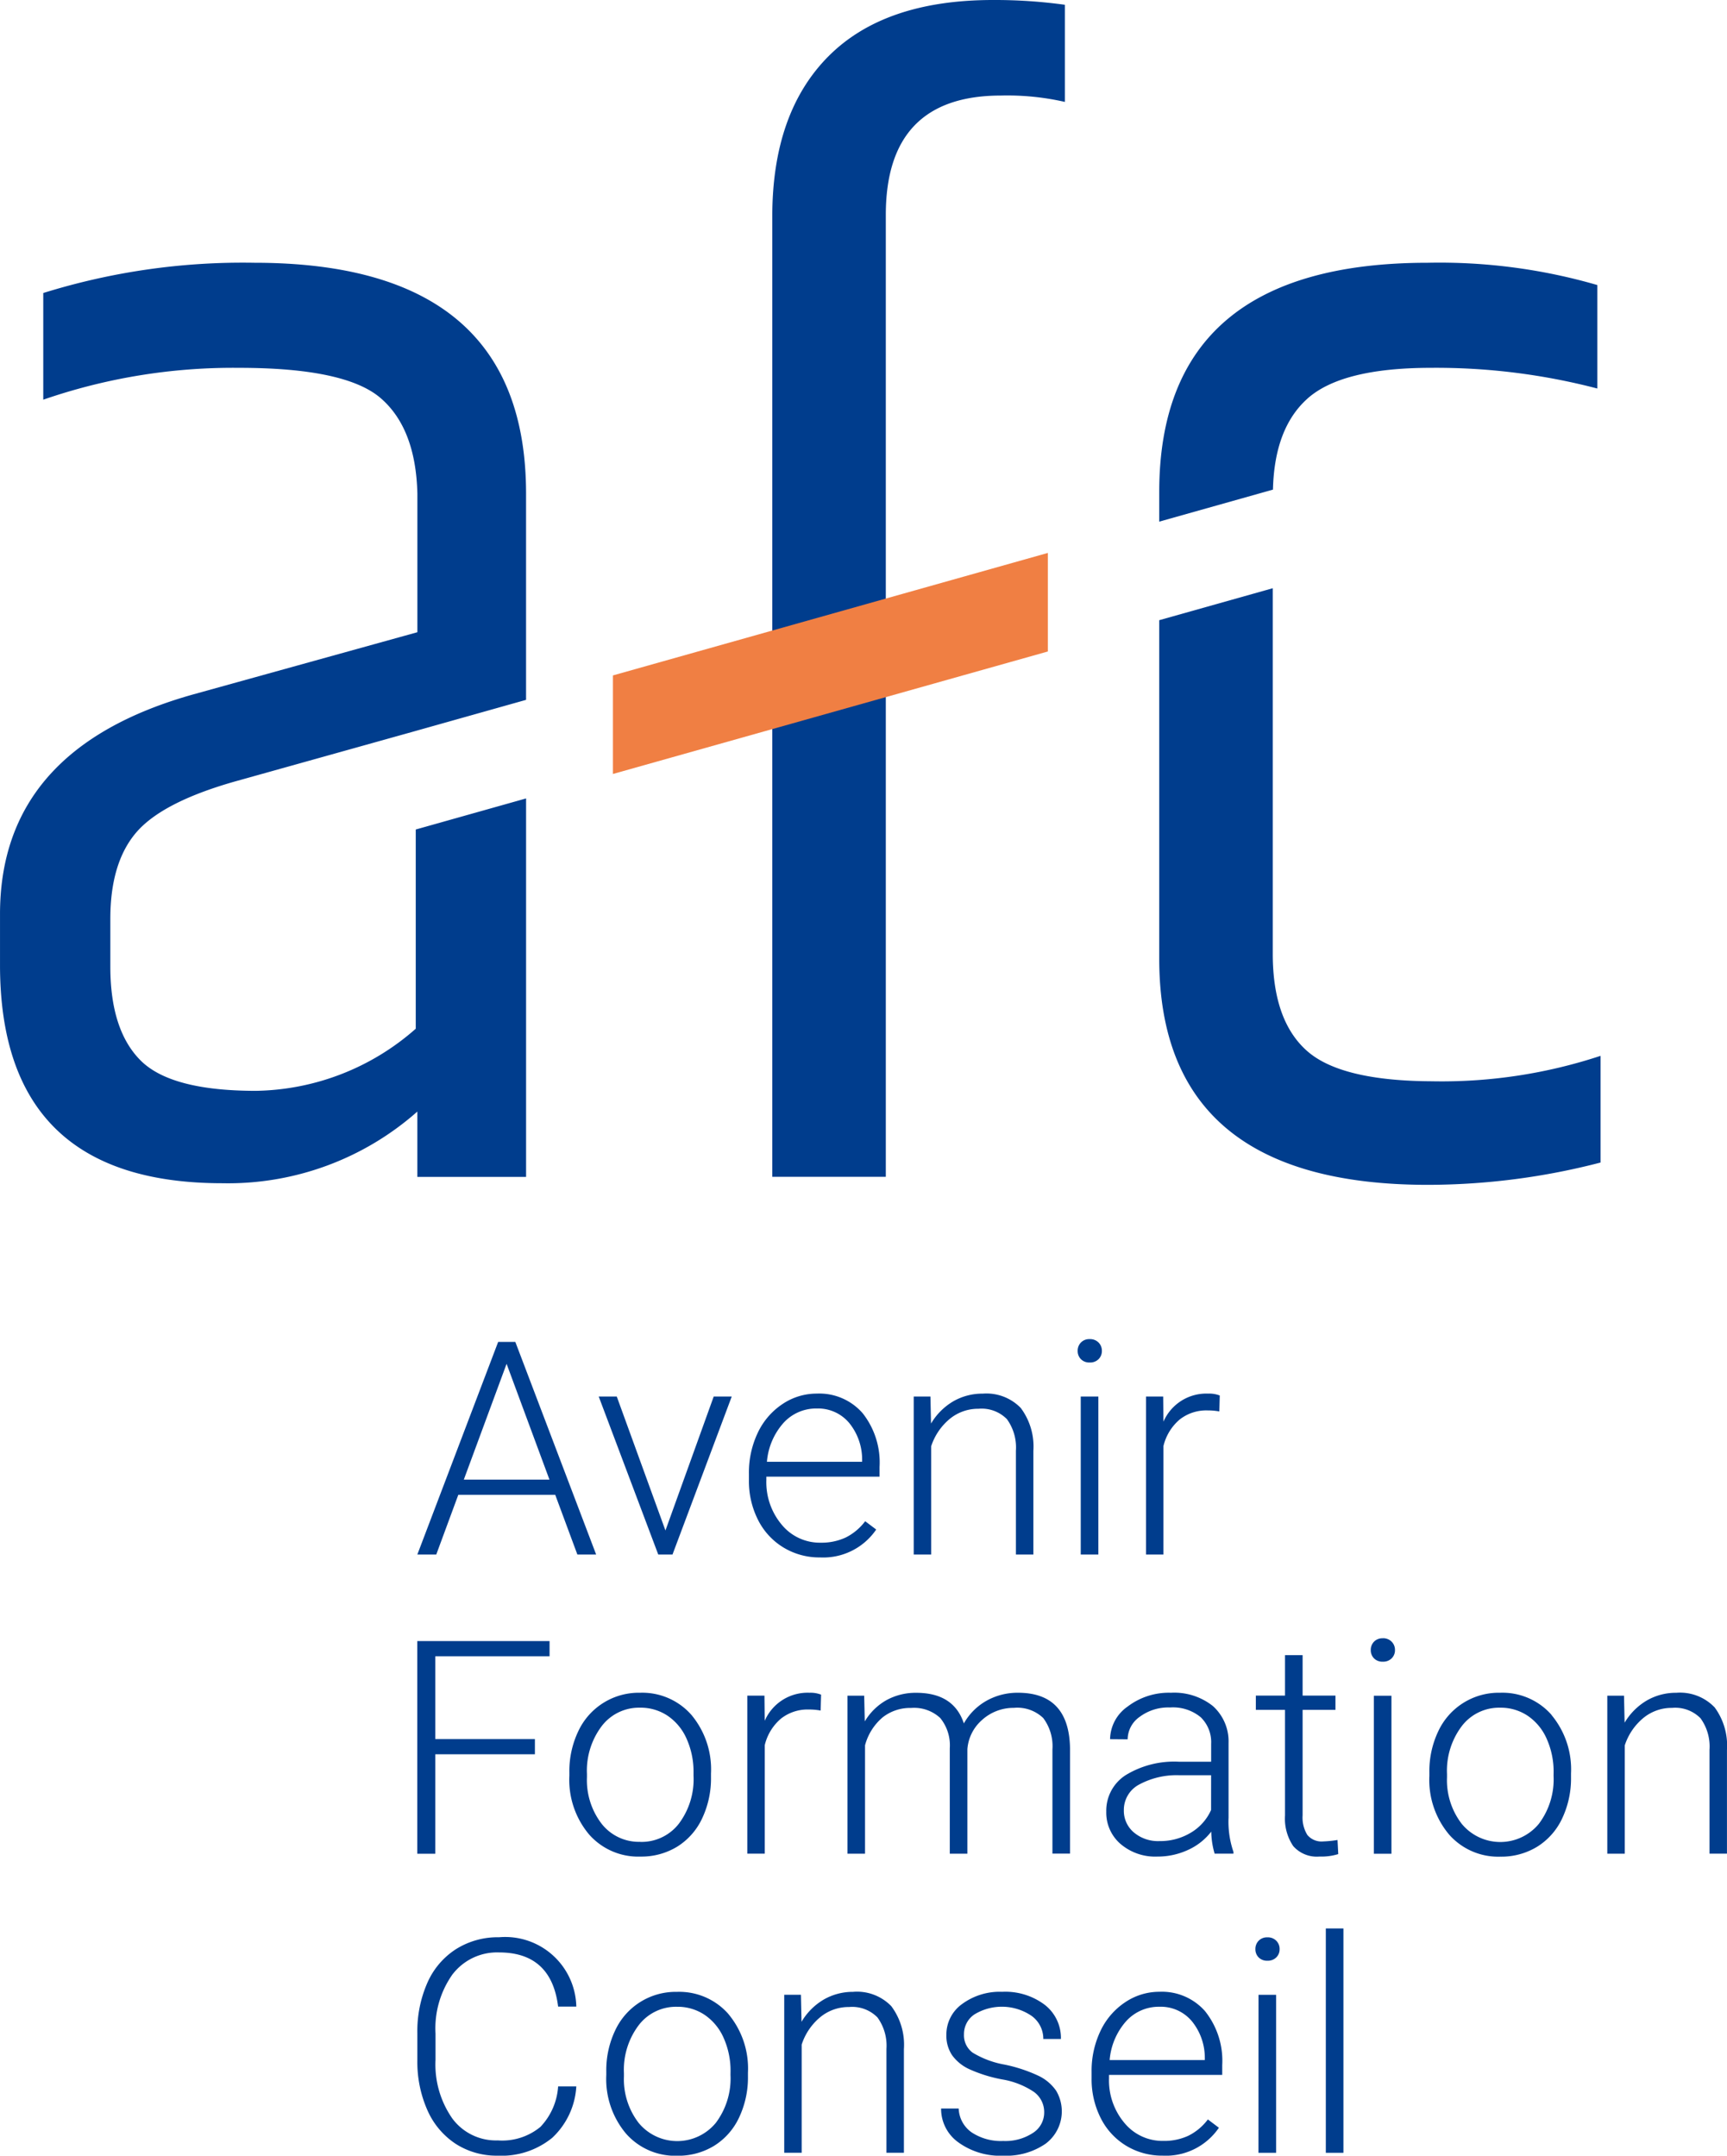 <svg xmlns="http://www.w3.org/2000/svg" width="141" height="176" viewBox="0 0 141 176">
  <g id="Groupe_4" data-name="Groupe 4" transform="translate(-131.112 -112.797)">
    <path id="Tracé_4" data-name="Tracé 4" d="M207.137,239.717h-1.425v-12.9h1.365l.048,2.206a5.137,5.137,0,0,1,1.819-1.818,4.749,4.749,0,0,1,2.407-.626,3.9,3.9,0,0,1,3.1,1.17,5.256,5.256,0,0,1,1.03,3.5v8.466h-1.425v-8.478a3.93,3.93,0,0,0-.736-2.576,2.893,2.893,0,0,0-2.316-.846,3.636,3.636,0,0,0-2.353.829,4.852,4.852,0,0,0-1.515,2.236Zm12.943-15.68a.973.973,0,0,0,.724-.273.924.924,0,0,0,.27-.676.943.943,0,0,0-.27-.681.963.963,0,0,0-.724-.278.94.94,0,0,0-.718.278.953.953,0,0,0-.264.681.933.933,0,0,0,.264.676A.95.95,0,0,0,220.08,224.036Zm6.021,6.821a4.088,4.088,0,0,1,1.324-2.165,3.506,3.506,0,0,1,2.268-.744,5.421,5.421,0,0,1,.971.083l.035-1.3a2.359,2.359,0,0,0-.945-.155,3.812,3.812,0,0,0-3.652,2.29l-.023-2.051h-1.4v12.9H226.1Zm-5.315-4.043h-1.437v12.9h1.437ZM193,236.885a7.011,7.011,0,0,1-.743-3.249v-.513a7.565,7.565,0,0,1,.724-3.351A5.754,5.754,0,0,1,195,227.429a4.992,4.992,0,0,1,2.8-.853,4.685,4.685,0,0,1,3.741,1.6,6.489,6.489,0,0,1,1.383,4.382v.8H193.68v.275a5.388,5.388,0,0,0,1.262,3.654,4.026,4.026,0,0,0,3.179,1.461,4.677,4.677,0,0,0,2.028-.418,4.5,4.5,0,0,0,1.6-1.335l.9.679a5.233,5.233,0,0,1-4.585,2.278,5.643,5.643,0,0,1-2.987-.811A5.533,5.533,0,0,1,193,236.885Zm.73-4.74h7.77v-.155a4.726,4.726,0,0,0-1.066-3.029,3.309,3.309,0,0,0-2.634-1.168,3.59,3.59,0,0,0-2.724,1.18A5.441,5.441,0,0,0,193.727,232.145Zm-27,7.572h-1.545l6.6-17.362h1.4l6.6,17.362h-1.533l-1.808-4.877h-7.914Zm2.25-6.117h6.992l-3.5-9.455Zm17.037,6.117,4.837-12.9h-1.472l-3.94,10.935-3.974-10.935h-1.473l4.861,12.9Zm45.4,21.475a7.53,7.53,0,0,0,.4,2.8v.144H230.28a6.668,6.668,0,0,1-.275-1.8,4.993,4.993,0,0,1-1.922,1.508,5.9,5.9,0,0,1-2.472.531,4.355,4.355,0,0,1-3.023-1.038,3.374,3.374,0,0,1-1.155-2.623,3.447,3.447,0,0,1,1.574-2.981,7.581,7.581,0,0,1,4.388-1.1h2.6V255.17a2.821,2.821,0,0,0-.856-2.175,3.55,3.55,0,0,0-2.5-.793,3.913,3.913,0,0,0-2.478.764,2.263,2.263,0,0,0-.982,1.836l-1.436-.012a3.312,3.312,0,0,1,1.436-2.665A5.546,5.546,0,0,1,226.711,251a5.065,5.065,0,0,1,3.419,1.079,3.872,3.872,0,0,1,1.287,3.011Zm-1.425-3.457H227.43a6.436,6.436,0,0,0-3.353.781,2.34,2.34,0,0,0-1.209,2.08,2.3,2.3,0,0,0,.808,1.8,3.052,3.052,0,0,0,2.1.715,4.831,4.831,0,0,0,2.568-.691,4.077,4.077,0,0,0,1.646-1.849Zm-46.6,6.642a5.342,5.342,0,0,1-4.184-1.807,6.925,6.925,0,0,1-1.611-4.788V257.5a7.568,7.568,0,0,1,.725-3.351A5.444,5.444,0,0,1,183.37,251a5.338,5.338,0,0,1,4.191,1.807,6.942,6.942,0,0,1,1.6,4.787v.3a7.63,7.63,0,0,1-.725,3.368,5.4,5.4,0,0,1-2.041,2.308A5.613,5.613,0,0,1,183.395,264.376Zm0-1.2a3.855,3.855,0,0,0,3.143-1.484,6.036,6.036,0,0,0,1.2-3.918V257.5a6.547,6.547,0,0,0-.55-2.707,4.409,4.409,0,0,0-1.544-1.9,3.955,3.955,0,0,0-2.275-.674,3.833,3.833,0,0,0-3.124,1.5,6.037,6.037,0,0,0-1.209,3.917v.263a5.84,5.84,0,0,0,1.2,3.8A3.867,3.867,0,0,0,183.395,263.171Zm-16.738-7.155h8.13v-1.24h-8.13v-6.761h9.327v-1.24h-10.8v17.362h1.472Zm76.625,8.121h1.437v-12.9h-1.437Zm.73-17.589a.938.938,0,0,0-.718.279.953.953,0,0,0-.264.681.934.934,0,0,0,.264.676.95.95,0,0,0,.718.273.973.973,0,0,0,.725-.273.925.925,0,0,0,.27-.676.943.943,0,0,0-.27-.681A.961.961,0,0,0,244.012,246.549Zm13.768,6.255a6.942,6.942,0,0,1,1.6,4.787v.3a7.629,7.629,0,0,1-.724,3.368,5.407,5.407,0,0,1-2.041,2.308,5.617,5.617,0,0,1-3.006.811,5.343,5.343,0,0,1-4.184-1.807,6.928,6.928,0,0,1-1.61-4.788V257.5a7.568,7.568,0,0,1,.724-3.351A5.445,5.445,0,0,1,253.591,251,5.336,5.336,0,0,1,257.781,252.8Zm.179,4.692a6.547,6.547,0,0,0-.55-2.707,4.41,4.41,0,0,0-1.545-1.9,3.954,3.954,0,0,0-2.275-.674,3.834,3.834,0,0,0-3.125,1.5,6.041,6.041,0,0,0-1.209,3.917v.263a5.84,5.84,0,0,0,1.2,3.8,4.082,4.082,0,0,0,6.3,0,6.032,6.032,0,0,0,1.2-3.918Zm13.122-5.33a3.9,3.9,0,0,0-3.1-1.169,4.745,4.745,0,0,0-2.406.626,5.127,5.127,0,0,0-1.82,1.818l-.048-2.206h-1.365v12.9h1.425V255.3a4.845,4.845,0,0,1,1.514-2.236,3.632,3.632,0,0,1,2.353-.829,2.891,2.891,0,0,1,2.317.846,3.926,3.926,0,0,1,.736,2.576v8.478h1.425v-8.467A5.257,5.257,0,0,0,271.082,252.166ZM214.224,251a5.152,5.152,0,0,0-2.562.65,4.852,4.852,0,0,0-1.856,1.854q-.826-2.5-3.89-2.5a4.945,4.945,0,0,0-2.4.584,4.788,4.788,0,0,0-1.8,1.753l-.048-2.1H200.3v12.9h1.437v-8.848a4.5,4.5,0,0,1,1.437-2.283,3.621,3.621,0,0,1,2.323-.769,3.13,3.13,0,0,1,2.376.817,3.528,3.528,0,0,1,.784,2.474v8.609h1.437V255.6a3.513,3.513,0,0,1,1.185-2.367,3.825,3.825,0,0,1,2.61-1,3.051,3.051,0,0,1,2.4.835,3.831,3.831,0,0,1,.748,2.564v8.5h1.437v-8.609Q218.39,251,214.224,251Zm26.089,12.02a8.975,8.975,0,0,1-1.161.119,1.513,1.513,0,0,1-1.3-.526,2.689,2.689,0,0,1-.389-1.6V252.4h2.682v-1.168h-2.682v-3.3h-1.436v3.3h-2.383V252.4h2.383v8.609a4,4,0,0,0,.67,2.51,2.559,2.559,0,0,0,2.143.854,4.678,4.678,0,0,0,1.533-.2Zm-42.2-10.565.036-1.3A2.362,2.362,0,0,0,197.2,251a3.812,3.812,0,0,0-3.652,2.289l-.023-2.051h-1.4v12.9h1.425v-8.86a4.08,4.08,0,0,1,1.323-2.165,3.509,3.509,0,0,1,2.269-.745A5.355,5.355,0,0,1,198.109,252.452Zm41.245,36.106h1.437V270.242h-1.437Zm-5.5,0H235.3v-12.9h-1.437Zm-33.08-13.141a4.749,4.749,0,0,0-2.407.626,5.139,5.139,0,0,0-1.819,1.819l-.048-2.207H195.14v12.9h1.425v-8.835a4.854,4.854,0,0,1,1.515-2.236,3.636,3.636,0,0,1,2.353-.829,2.888,2.888,0,0,1,2.316.847,3.925,3.925,0,0,1,.737,2.575v8.478h1.425v-8.466a5.256,5.256,0,0,0-1.031-3.505A3.894,3.894,0,0,0,200.779,275.417Zm-10.2,1.807a6.943,6.943,0,0,1,1.6,4.788v.3a7.63,7.63,0,0,1-.725,3.368,5.4,5.4,0,0,1-2.041,2.308,5.619,5.619,0,0,1-3.005.81,5.341,5.341,0,0,1-4.184-1.807,6.925,6.925,0,0,1-1.611-4.787v-.286a7.565,7.565,0,0,1,.725-3.351,5.444,5.444,0,0,1,5.047-3.149A5.34,5.34,0,0,1,190.579,277.224Zm.179,4.692a6.555,6.555,0,0,0-.55-2.707,4.417,4.417,0,0,0-1.545-1.9,3.959,3.959,0,0,0-2.275-.674,3.833,3.833,0,0,0-3.125,1.5,6.036,6.036,0,0,0-1.209,3.917v.263a5.837,5.837,0,0,0,1.2,3.8,4.082,4.082,0,0,0,6.3,0,6.029,6.029,0,0,0,1.2-3.917ZM234.59,270.97a.938.938,0,0,0-.718.279.952.952,0,0,0-.264.681.936.936,0,0,0,.264.676.949.949,0,0,0,.718.272.973.973,0,0,0,.725-.272.926.926,0,0,0,.27-.676.942.942,0,0,0-.27-.681A.961.961,0,0,0,234.59,270.97ZM215.954,282.3a12.284,12.284,0,0,0-2.826-.941,7.55,7.55,0,0,1-2.6-.972,1.757,1.757,0,0,1-.713-1.5,1.928,1.928,0,0,1,.856-1.627,4.31,4.31,0,0,1,4.669.125,2.3,2.3,0,0,1,.952,1.884h1.437a3.419,3.419,0,0,0-1.312-2.785,5.34,5.34,0,0,0-3.478-1.068,5.184,5.184,0,0,0-3.28,1,3.064,3.064,0,0,0-1.281,2.521,2.861,2.861,0,0,0,.461,1.646,3.558,3.558,0,0,0,1.413,1.151,11.657,11.657,0,0,0,2.676.834,6.62,6.62,0,0,1,2.58,1.008,2.029,2.029,0,0,1,.856,1.705,1.968,1.968,0,0,1-.922,1.658,4.085,4.085,0,0,1-2.418.656,4.342,4.342,0,0,1-2.58-.7,2.482,2.482,0,0,1-1.06-1.949h-1.436a3.355,3.355,0,0,0,1.406,2.76,5.828,5.828,0,0,0,3.671,1.091,5.665,5.665,0,0,0,3.454-.978,3.3,3.3,0,0,0,.868-4.316A3.657,3.657,0,0,0,215.954,282.3Zm13.565-5.276A6.489,6.489,0,0,1,230.9,281.4v.8h-9.243v.274a5.387,5.387,0,0,0,1.263,3.654,4.024,4.024,0,0,0,3.179,1.461,4.667,4.667,0,0,0,2.029-.418,4.488,4.488,0,0,0,1.6-1.335l.9.679a5.233,5.233,0,0,1-4.585,2.278,5.648,5.648,0,0,1-2.987-.81,5.541,5.541,0,0,1-2.078-2.26,7.017,7.017,0,0,1-.743-3.249v-.512a7.569,7.569,0,0,1,.725-3.351,5.748,5.748,0,0,1,2.018-2.343,4.987,4.987,0,0,1,2.8-.854A4.686,4.686,0,0,1,229.519,277.021Zm-.041,3.81a4.723,4.723,0,0,0-1.066-3.028,3.308,3.308,0,0,0-2.634-1.169,3.588,3.588,0,0,0-2.723,1.18,5.439,5.439,0,0,0-1.346,3.172h7.77Zm-61.4-6.866a4.579,4.579,0,0,1,3.777-1.767q4.275,0,4.825,4.424h1.484a5.808,5.808,0,0,0-6.309-5.663,6.4,6.4,0,0,0-3.514.971A6.241,6.241,0,0,0,166,274.69a9.805,9.805,0,0,0-.814,4.1v2.253a9.717,9.717,0,0,0,.826,4.049,6.312,6.312,0,0,0,2.305,2.736,6.173,6.173,0,0,0,3.43.966,6.531,6.531,0,0,0,4.448-1.455,6.211,6.211,0,0,0,1.969-4.2h-1.484a5.282,5.282,0,0,1-1.449,3.309,4.914,4.914,0,0,1-3.484,1.1,4.423,4.423,0,0,1-3.706-1.789,7.7,7.7,0,0,1-1.371-4.8v-2.124A7.634,7.634,0,0,1,168.076,273.965Z" fill="#003d8d"/>
    <g id="Groupe_3" data-name="Groupe 3">
      <path id="Tracé_5" data-name="Tracé 5" d="M174.062,153.1v16.836l-9.351,2.633-14.538,4.065q-5.875,1.69-7.964,4.16t-2.089,7.021v3.9q0,5.2,2.481,7.671t9.4,2.471a20.172,20.172,0,0,0,13.055-5.071V180.521l9.008-2.537v30.9h-8.878V203.55a23.316,23.316,0,0,1-15.926,5.851q-18.147,0-18.147-17.813v-4.161q0-13.521,15.8-17.943l18.276-5.07V153.1q-.131-5.329-3-7.8t-11.553-2.471a47.428,47.428,0,0,0-15.992,2.6V136.72a54.744,54.744,0,0,1,17.233-2.47Q174.061,134.25,174.062,153.1Zm24.671-35.69q-4.57,4.616-4.568,13.067v78.4h9.268V130.349q0-9.75,9.4-9.751a21.153,21.153,0,0,1,5.221.52v-7.931a41.764,41.764,0,0,0-5.874-.39Q203.3,112.8,198.733,117.412Zm49.478,83.667q-7.573,0-10.378-2.47t-2.807-7.932V160.822l-9.269,2.61v27.636q0,18.464,21.931,18.464a56.238,56.238,0,0,0,14.1-1.821V199A41.318,41.318,0,0,1,248.211,201.08Zm-10.378-55.713q2.806-2.535,10.117-2.536a52.05,52.05,0,0,1,13.577,1.69V136.07a46.182,46.182,0,0,0-13.839-1.82q-21.93,0-21.931,18.723v2.413l9.285-2.614C235.121,149.457,236.044,146.981,237.832,145.367Z" fill="#003d8d"/>
      <path id="Tracé_6" data-name="Tracé 6" d="M181.155,167.941v8.046l35.507-10v-8.047Z" fill="#f07f43"/>
    </g>
  </g>
</svg>
